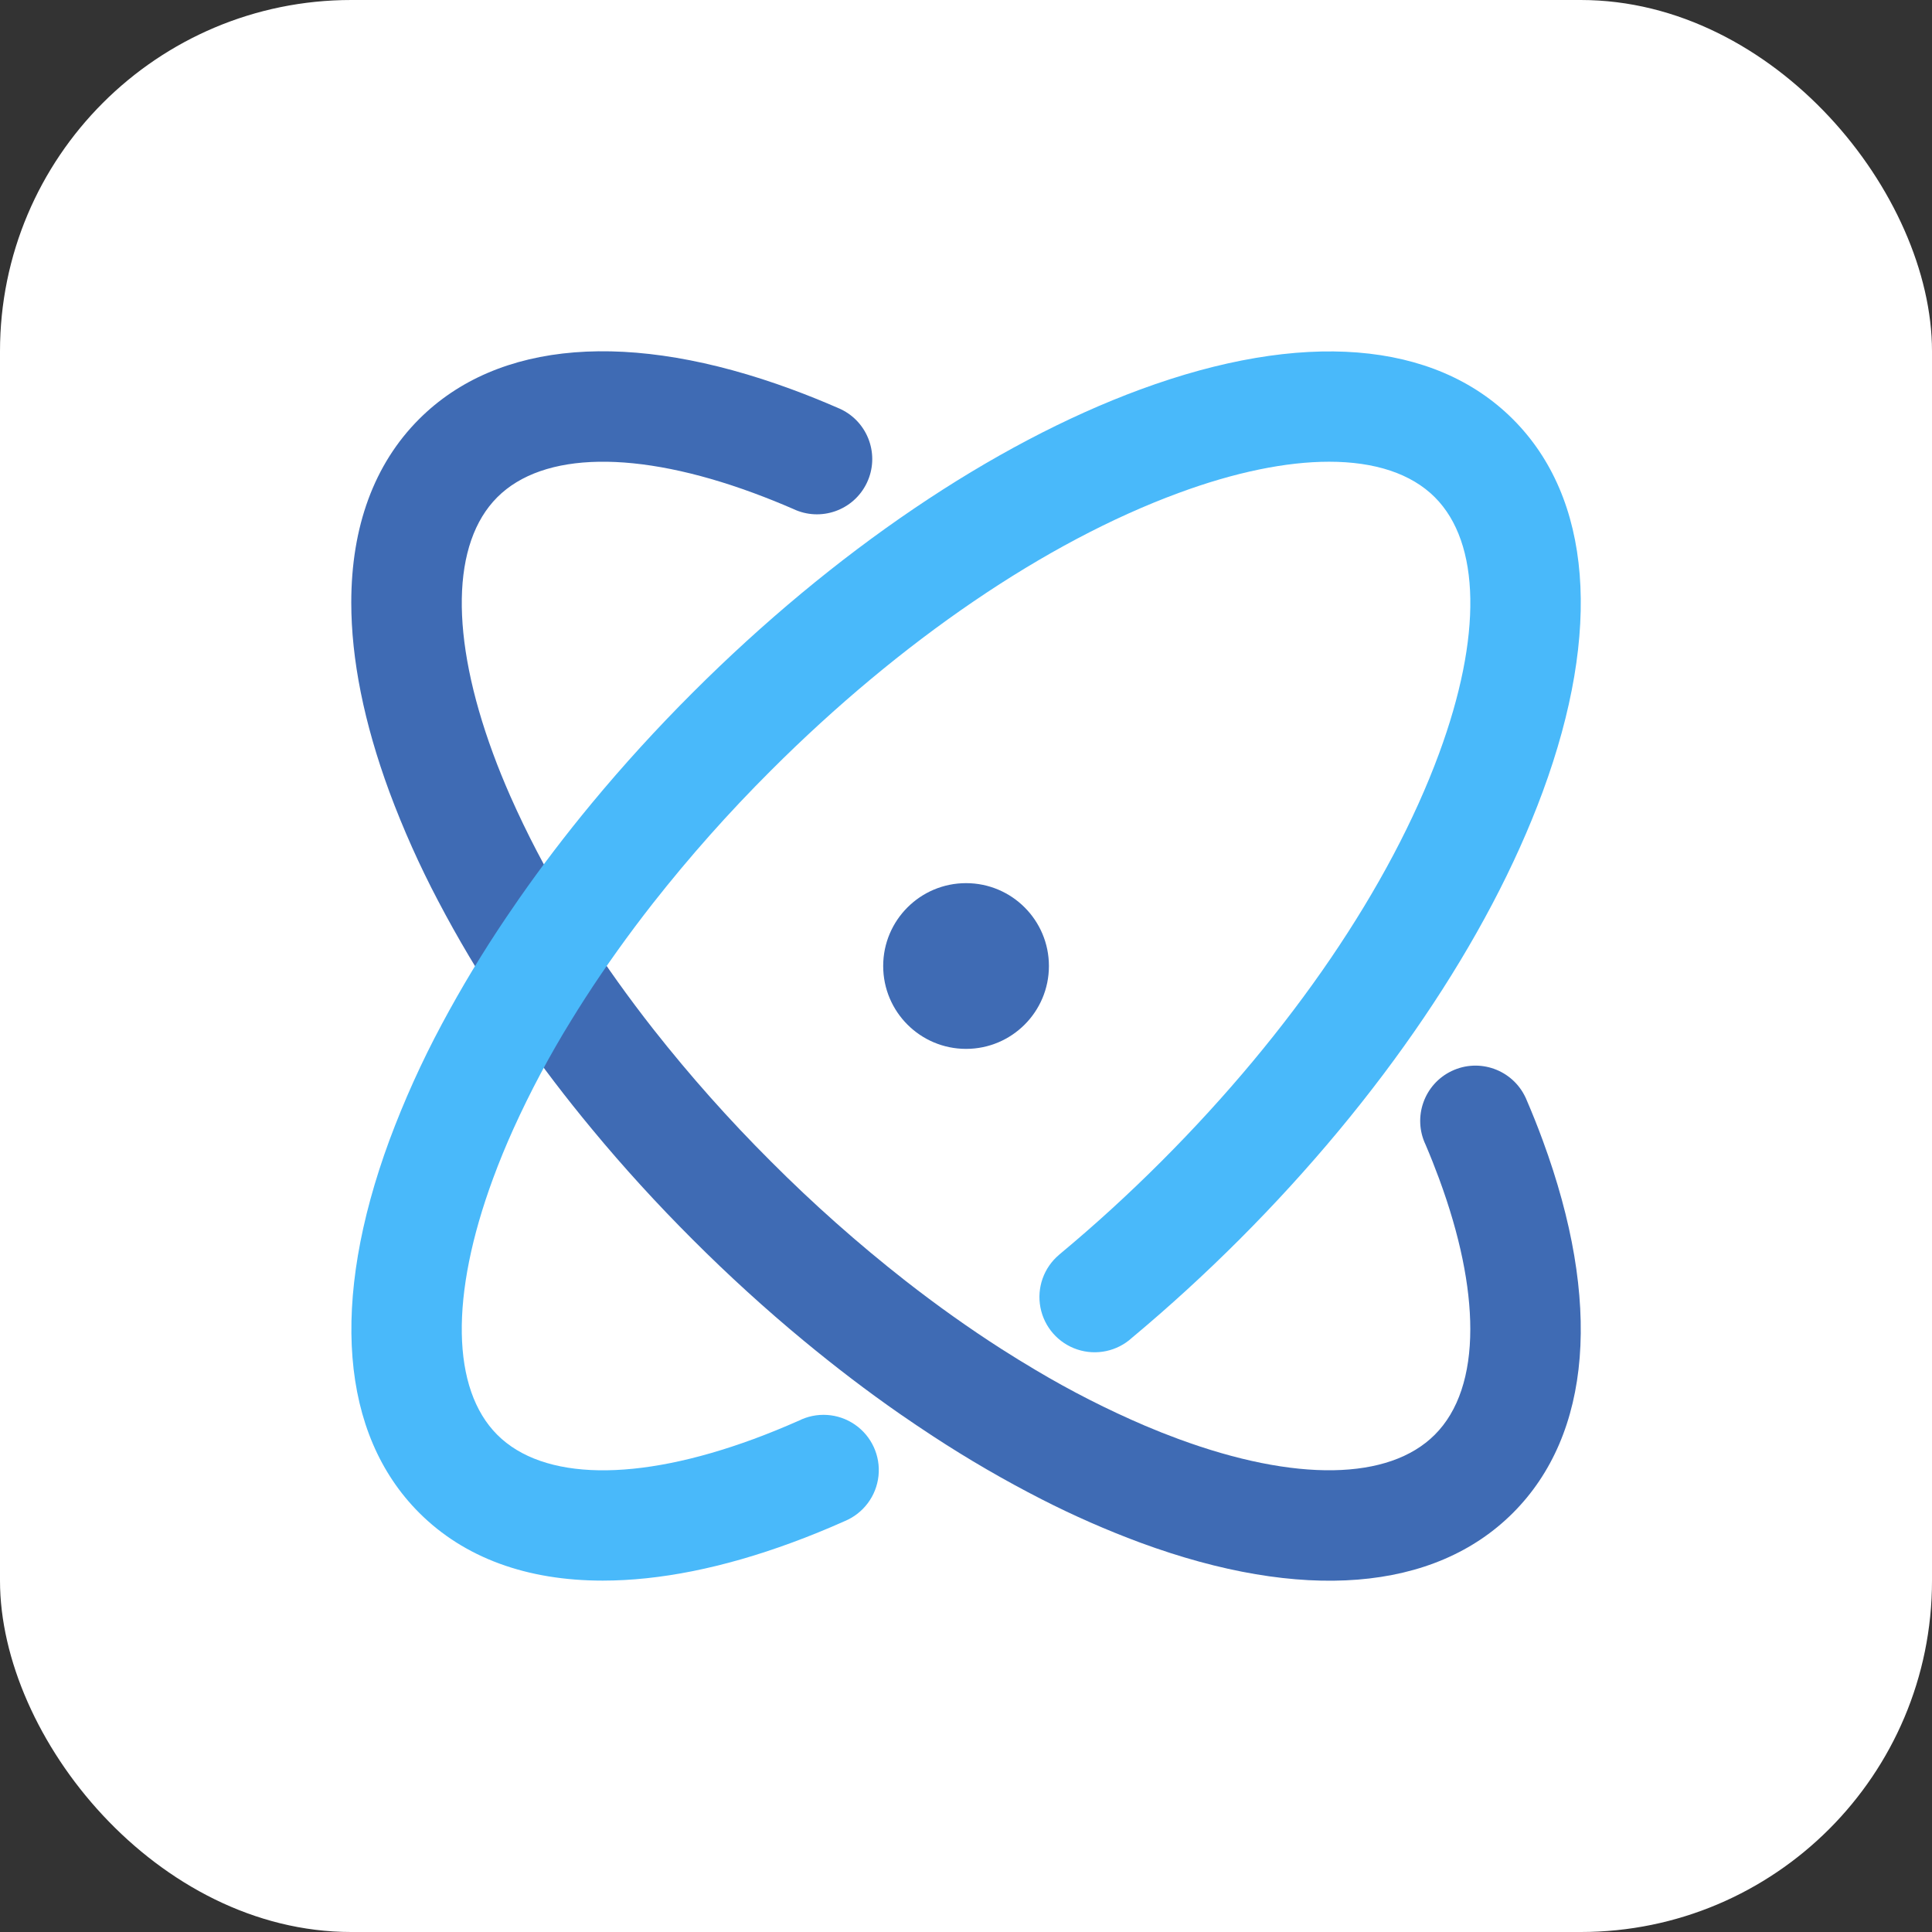 <?xml version="1.0" encoding="UTF-8"?>
<svg width="88px" height="88px" viewBox="0 0 88 88" version="1.1" xmlns="http://www.w3.org/2000/svg" xmlns:xlink="http://www.w3.org/1999/xlink">
    <rect x="0" y="0" width="88" height="88" fill="#333333" stroke="none"/>
    <title>科学专业-icon-hover</title>
    <g id="奇骥教育官网-2023" stroke="none" stroke-width="1" fill="none" fill-rule="evenodd">
        <g id="0-交互补全-奇骥官网" transform="translate(-104, -1080)">
            <g id="1备份-5" transform="translate(80, 1056)">
                <g id="科学专业-icon-hover" transform="translate(24, 24)">
                    <rect id="图标外框" fill="#FFFFFF" x="0" y="0" width="88" height="88" rx="16"></rect>
                    <g id="编组" transform="translate(16, 16)" fill-rule="nonzero">
                        <path d="M22.319,2.652 L22.269,2.629 L22.319,2.652 Z M53.526,34.062 C53.513,34.033 53.5,34.004 53.486,33.975 C53.501,34.003 53.513,34.037 53.526,34.062 Z" id="形状" fill="#FFFFFF"></path>
                        <path d="M24.228,28 C24.228,30.085 25.918,31.775 28.003,31.775 C30.087,31.775 31.777,30.085 31.777,28 C31.777,25.916 30.087,24.226 28.003,24.226 C25.918,24.226 24.228,25.916 24.228,28 L24.228,28 Z" id="路径" fill="#3F6BB4"></path>
                        <path d="M52.913,52.911 C49.327,56.496 43.299,56.978 35.94,54.266 C34.407,53.697 32.909,53.039 31.453,52.295 C29.751,51.426 28.098,50.466 26.499,49.419 C25.997,49.091 25.495,48.753 24.993,48.405 C23.52,47.382 22.054,46.264 20.61,45.069 C18.884,43.642 17.187,42.098 15.545,40.455 C13.918,38.829 12.389,37.153 10.974,35.442 C9.786,34.011 8.681,32.562 7.659,31.097 C7.397,30.725 7.143,30.353 6.896,29.979 C5.829,28.385 4.848,26.735 3.957,25.036 C3.11,23.428 2.367,21.767 1.734,20.063 C0.576,16.918 0,14.019 0,11.448 C0,7.999 1.036,5.143 3.09,3.089 C6.675,-0.496 12.704,-0.978 20.063,1.734 C20.766,1.993 21.473,2.278 22.186,2.589 L22.25,2.616 L22.262,2.622 L22.301,2.64 C23.554,3.241 24.083,4.744 23.482,5.997 C22.881,7.251 21.378,7.78 20.124,7.179 C19.519,6.916 18.919,6.676 18.324,6.456 C12.992,4.49 8.736,4.562 6.65,6.649 C4.564,8.735 4.493,12.99 6.458,18.323 C6.693,18.963 6.956,19.61 7.244,20.263 C8.002,21.975 8.87,23.637 9.844,25.237 C10.109,25.676 10.384,26.116 10.668,26.556 C11.603,28.004 12.639,29.453 13.765,30.887 C15.425,32.995 17.209,35.002 19.108,36.896 C21.039,38.834 23.088,40.651 25.241,42.338 C26.687,43.467 28.146,44.504 29.605,45.439 C30.129,45.774 30.651,46.095 31.171,46.403 C32.777,47.36 34.445,48.209 36.164,48.944 C36.672,49.16 37.177,49.36 37.678,49.544 C43.01,51.51 47.266,51.438 49.352,49.351 C50.43,48.275 50.97,46.62 50.97,44.537 C50.97,42.585 50.498,40.257 49.545,37.677 C49.357,37.167 49.153,36.653 48.932,36.136 C48.336,34.88 48.87,33.379 50.125,32.782 C51.381,32.185 52.882,32.72 53.479,33.975 C53.49,33.998 53.5,34.021 53.511,34.044 C53.521,34.066 53.522,34.069 53.526,34.081 C53.795,34.704 54.042,35.323 54.268,35.939 C56.98,43.297 56.499,49.325 52.913,52.911 L52.913,52.911 Z" id="路径" fill="#3F6BB4"></path>
                        <path d="M54.269,20.063 C51.793,26.782 46.888,34.022 40.458,40.455 C38.874,42.039 37.242,43.53 35.583,44.915 L35.575,44.921 L35.557,44.937 C34.884,45.551 33.932,45.753 33.068,45.466 C32.203,45.179 31.562,44.448 31.39,43.553 C31.218,42.659 31.542,41.742 32.238,41.155 C32.24,41.152 32.241,41.15 32.244,41.149 L32.289,41.11 C33.857,39.807 35.401,38.398 36.902,36.896 C42.826,30.97 47.317,24.374 49.547,18.323 C51.513,12.99 51.441,8.735 49.355,6.649 C48.277,5.571 46.622,5.031 44.54,5.031 C42.587,5.031 40.26,5.503 37.68,6.456 C31.625,8.685 25.033,13.177 19.106,19.104 C17.2,21.005 15.41,23.02 13.746,25.136 C12.621,26.571 11.586,28.02 10.651,29.469 C10.433,29.808 10.219,30.147 10.012,30.486 C9.032,32.073 8.155,33.721 7.385,35.419 C7.042,36.179 6.733,36.933 6.458,37.68 C4.492,43.012 4.564,47.268 6.651,49.354 C8.738,51.44 12.993,51.511 18.325,49.547 C18.997,49.299 19.676,49.023 20.361,48.72 L20.366,48.72 C21.188,48.299 22.175,48.363 22.937,48.887 C23.698,49.41 24.112,50.308 24.014,51.227 C23.916,52.146 23.322,52.937 22.468,53.288 C21.662,53.648 20.862,53.973 20.068,54.265 C16.922,55.424 14.024,55.995 11.452,55.995 C8.004,55.995 5.148,54.96 3.094,52.906 C-0.491,49.32 -0.973,43.292 1.739,35.932 C2.412,34.124 3.206,32.364 4.117,30.664 C5.017,28.981 6.003,27.346 7.072,25.766 C7.26,25.487 7.45,25.209 7.645,24.93 C8.664,23.469 9.768,22.02 10.958,20.583 C12.379,18.868 13.914,17.182 15.547,15.551 C21.978,9.121 29.22,4.216 35.94,1.74 C43.299,-0.971 49.327,-0.49 52.913,3.096 C56.499,6.682 56.98,12.703 54.269,20.063 Z" id="路径" fill="#49B9FA"></path>
                    </g>
                </g>
            </g>
        </g>
    </g>
</svg>